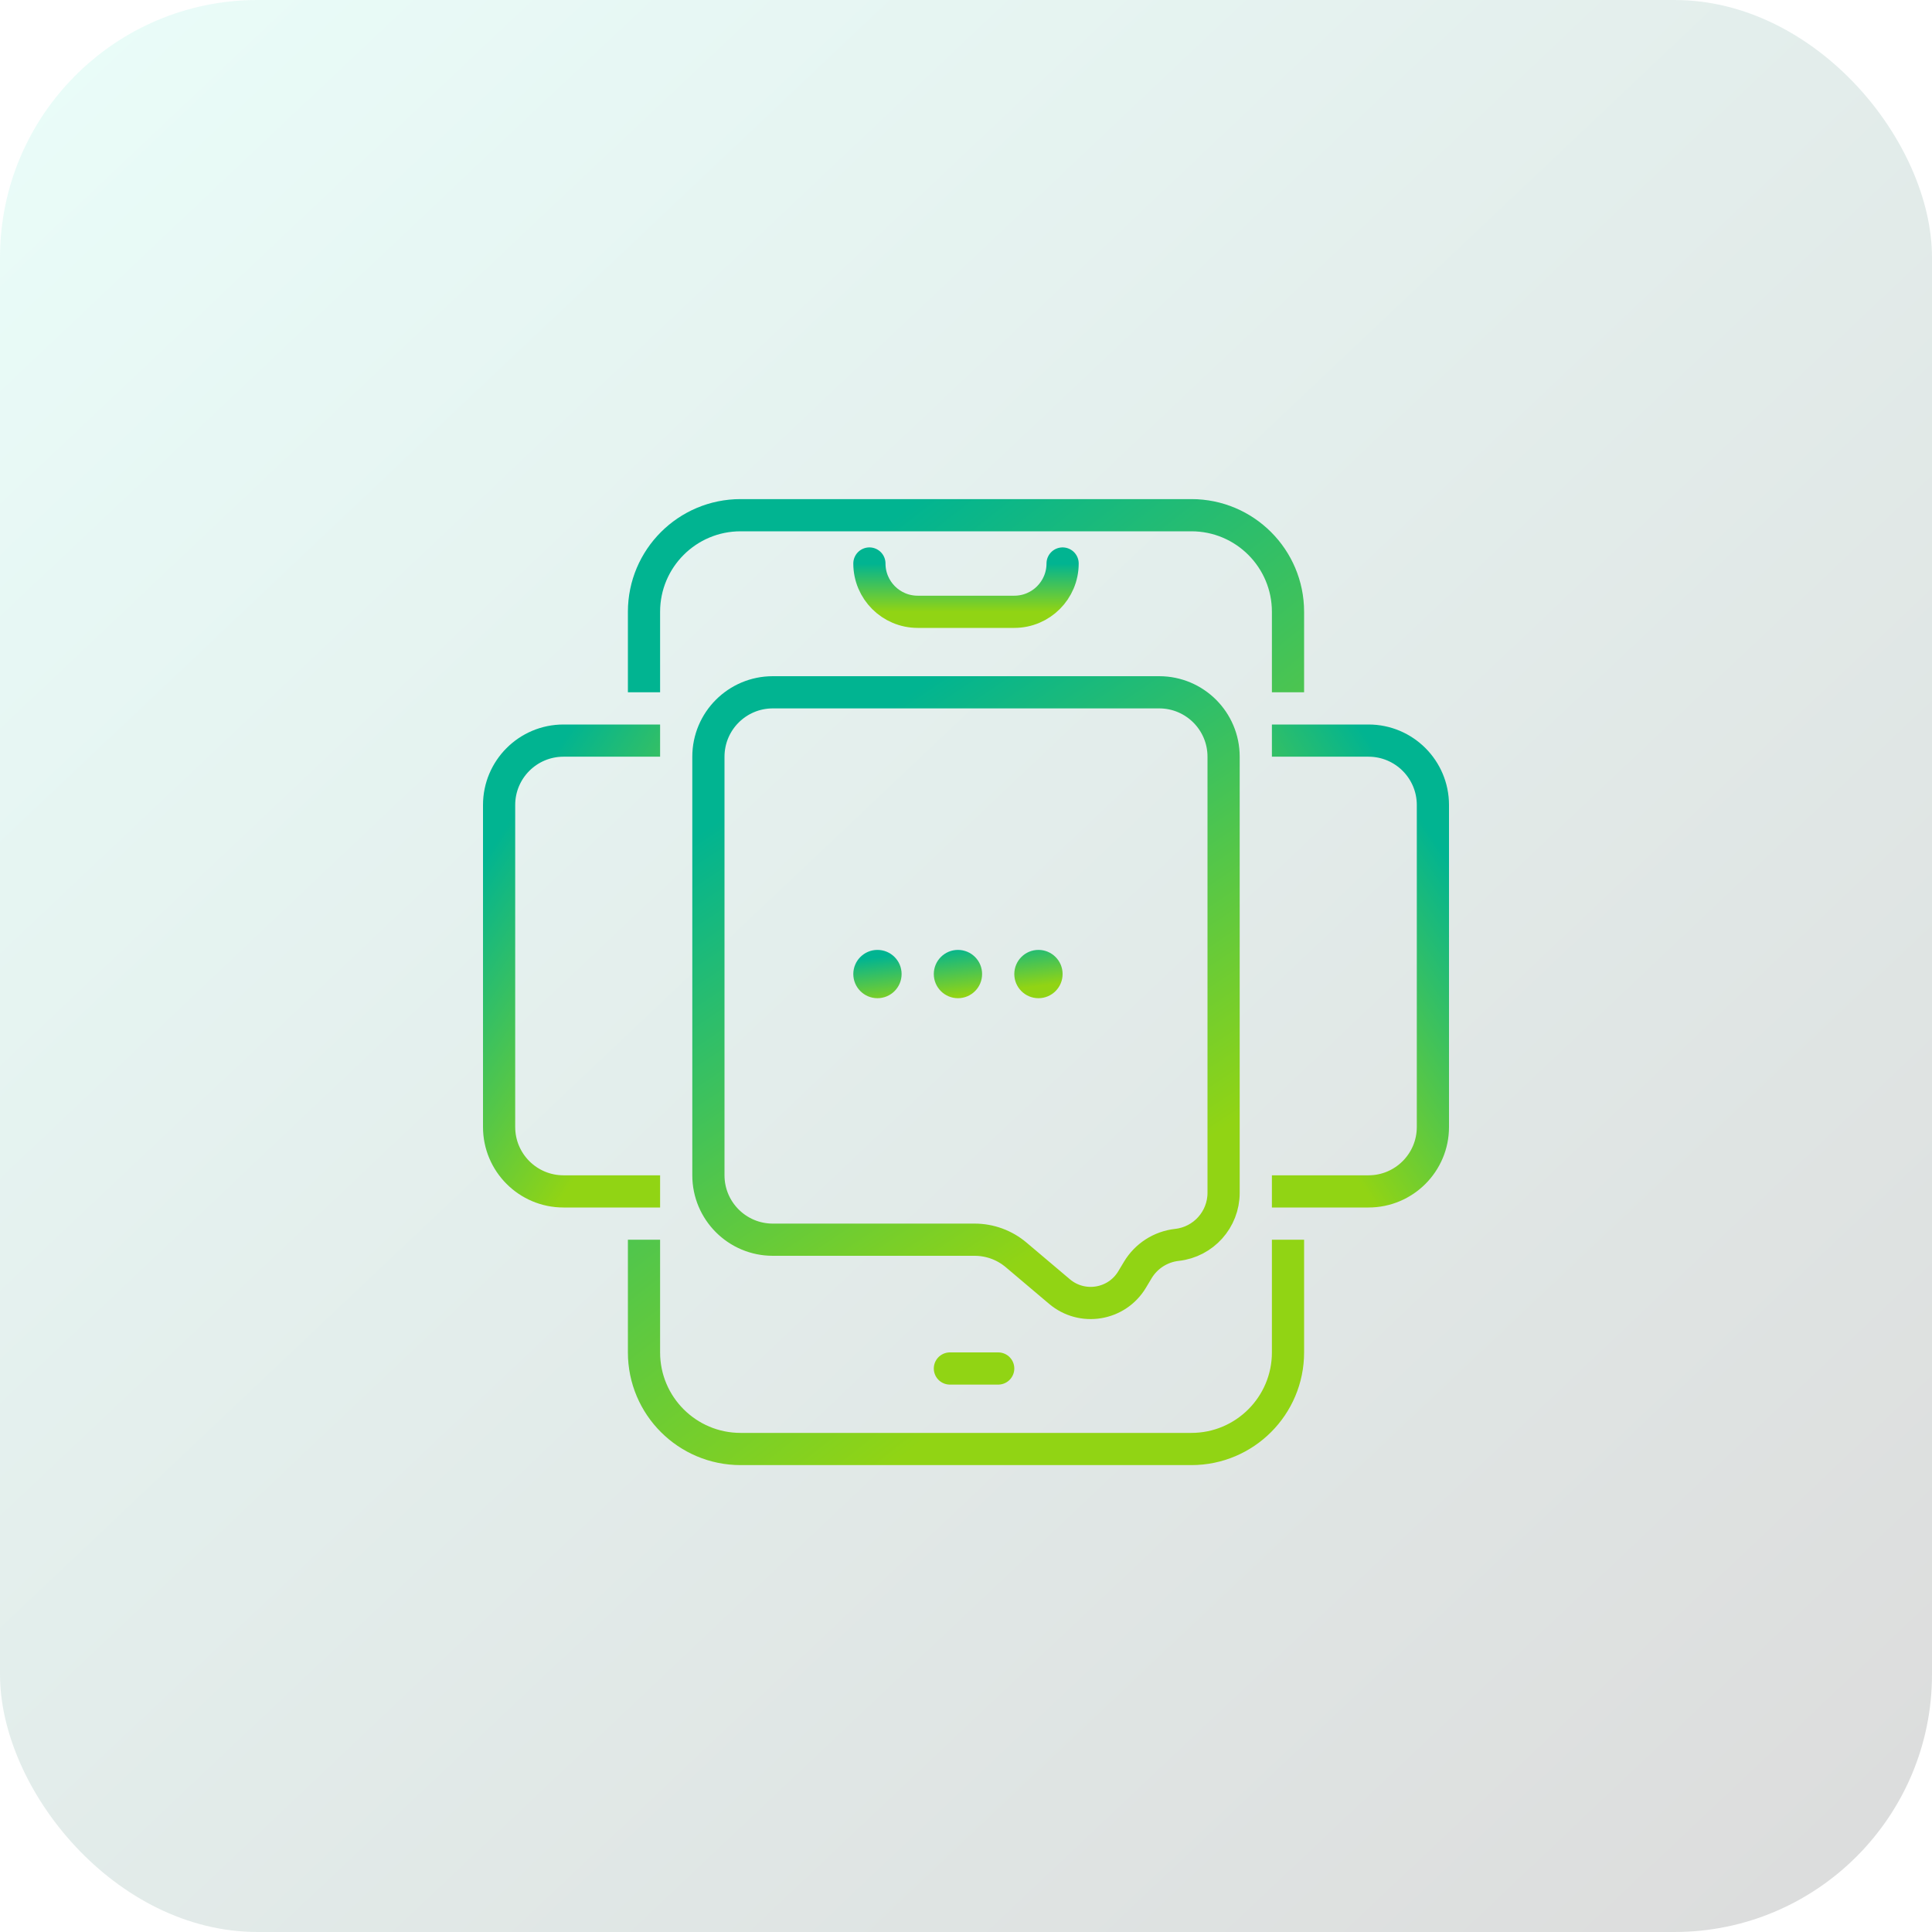 <svg width="120" height="120" viewBox="0 0 120 120" fill="none" xmlns="http://www.w3.org/2000/svg">
<rect width="120" height="120" rx="16" fill="url(#paint0_linear_1802_22027)" fill-opacity="0.15"/>
<path d="M62 85L59 85" stroke="#91D414" stroke-width="2" stroke-miterlimit="10" stroke-linecap="round"/>
<path d="M40 77V84C40 87.314 42.686 90 46 90H74C77.314 90 80 87.314 80 84V77M40 43V38C40 34.686 42.686 32 46 32H74C77.314 32 80 34.686 80 38V43" stroke="url(#paint1_linear_1802_22027)" stroke-width="2" stroke-miterlimit="10"/>
<path d="M44 47C44 44.791 45.791 43 48 43H72C74.209 43 76 44.791 76 47V74.085C76 75.745 74.752 77.139 73.103 77.322V77.322C72.093 77.434 71.193 78.011 70.67 78.883L70.316 79.474C69.364 81.06 67.218 81.415 65.806 80.22L63.118 77.947C62.396 77.335 61.481 77 60.535 77H48C45.791 77 44 75.209 44 73V47Z" stroke="url(#paint2_linear_1802_22027)" stroke-width="2" stroke-miterlimit="10"/>
<path d="M41 46H35C32.791 46 31 47.791 31 50V70C31 72.209 32.791 74 35 74H41" stroke="url(#paint3_linear_1802_22027)" stroke-width="2" stroke-miterlimit="10"/>
<path d="M79 46H85C87.209 46 89 47.791 89 50V70C89 72.209 87.209 74 85 74H79" stroke="url(#paint4_linear_1802_22027)" stroke-width="2" stroke-miterlimit="10"/>
<path d="M54 35V35C54 36.657 55.343 38 57 38H63C64.657 38 66 36.657 66 35V35" stroke="url(#paint5_linear_1802_22027)" stroke-width="2" stroke-miterlimit="10" stroke-linecap="round"/>
<path d="M56 60.5C56 61.328 55.328 62 54.5 62C53.672 62 53 61.328 53 60.5C53 59.672 53.672 59 54.5 59C55.328 59 56 59.672 56 60.5Z" fill="url(#paint6_linear_1802_22027)"/>
<path d="M61 60.5C61 61.328 60.328 62 59.5 62C58.672 62 58 61.328 58 60.5C58 59.672 58.672 59 59.5 59C60.328 59 61 59.672 61 60.5Z" fill="url(#paint7_linear_1802_22027)"/>
<path d="M66 60.5C66 61.328 65.328 62 64.5 62C63.672 62 63 61.328 63 60.5C63 59.672 63.672 59 64.5 59C65.328 59 66 59.672 66 60.5Z" fill="url(#paint8_linear_1802_22027)"/>
<defs>
<linearGradient id="paint0_linear_1802_22027" x1="120" y1="120" x2="6.5" y2="6.21008e-06" gradientUnits="userSpaceOnUse">
<stop stop-color="#111111"/>
<stop offset="1" stop-color="#6CEAD1"/>
</linearGradient>
<linearGradient id="paint1_linear_1802_22027" x1="55.013" y1="27.211" x2="86.163" y2="66.983" gradientUnits="userSpaceOnUse">
<stop offset="0.083" stop-color="#01B491"/>
<stop offset="1" stop-color="#91D414"/>
</linearGradient>
<linearGradient id="paint2_linear_1802_22027" x1="56.01" y1="39.739" x2="76.181" y2="69.991" gradientUnits="userSpaceOnUse">
<stop offset="0.083" stop-color="#01B491"/>
<stop offset="1" stop-color="#91D414"/>
</linearGradient>
<linearGradient id="paint3_linear_1802_22027" x1="34.753" y1="43.688" x2="49.005" y2="53.111" gradientUnits="userSpaceOnUse">
<stop offset="0.083" stop-color="#01B491"/>
<stop offset="1" stop-color="#91D414"/>
</linearGradient>
<linearGradient id="paint4_linear_1802_22027" x1="85.247" y1="43.688" x2="70.995" y2="53.111" gradientUnits="userSpaceOnUse">
<stop offset="0.083" stop-color="#01B491"/>
<stop offset="1" stop-color="#91D414"/>
</linearGradient>
<linearGradient id="paint5_linear_1802_22027" x1="58.504" y1="34.752" x2="58.505" y2="38" gradientUnits="userSpaceOnUse">
<stop offset="0.083" stop-color="#01B491"/>
<stop offset="1" stop-color="#91D414"/>
</linearGradient>
<linearGradient id="paint6_linear_1802_22027" x1="57.879" y1="58.752" x2="58.286" y2="62.021" gradientUnits="userSpaceOnUse">
<stop offset="0.083" stop-color="#01B491"/>
<stop offset="1" stop-color="#91D414"/>
</linearGradient>
<linearGradient id="paint7_linear_1802_22027" x1="57.879" y1="58.752" x2="58.286" y2="62.021" gradientUnits="userSpaceOnUse">
<stop offset="0.083" stop-color="#01B491"/>
<stop offset="1" stop-color="#91D414"/>
</linearGradient>
<linearGradient id="paint8_linear_1802_22027" x1="57.879" y1="58.752" x2="58.286" y2="62.021" gradientUnits="userSpaceOnUse">
<stop offset="0.083" stop-color="#01B491"/>
<stop offset="1" stop-color="#91D414"/>
</linearGradient>
</defs>
</svg>
